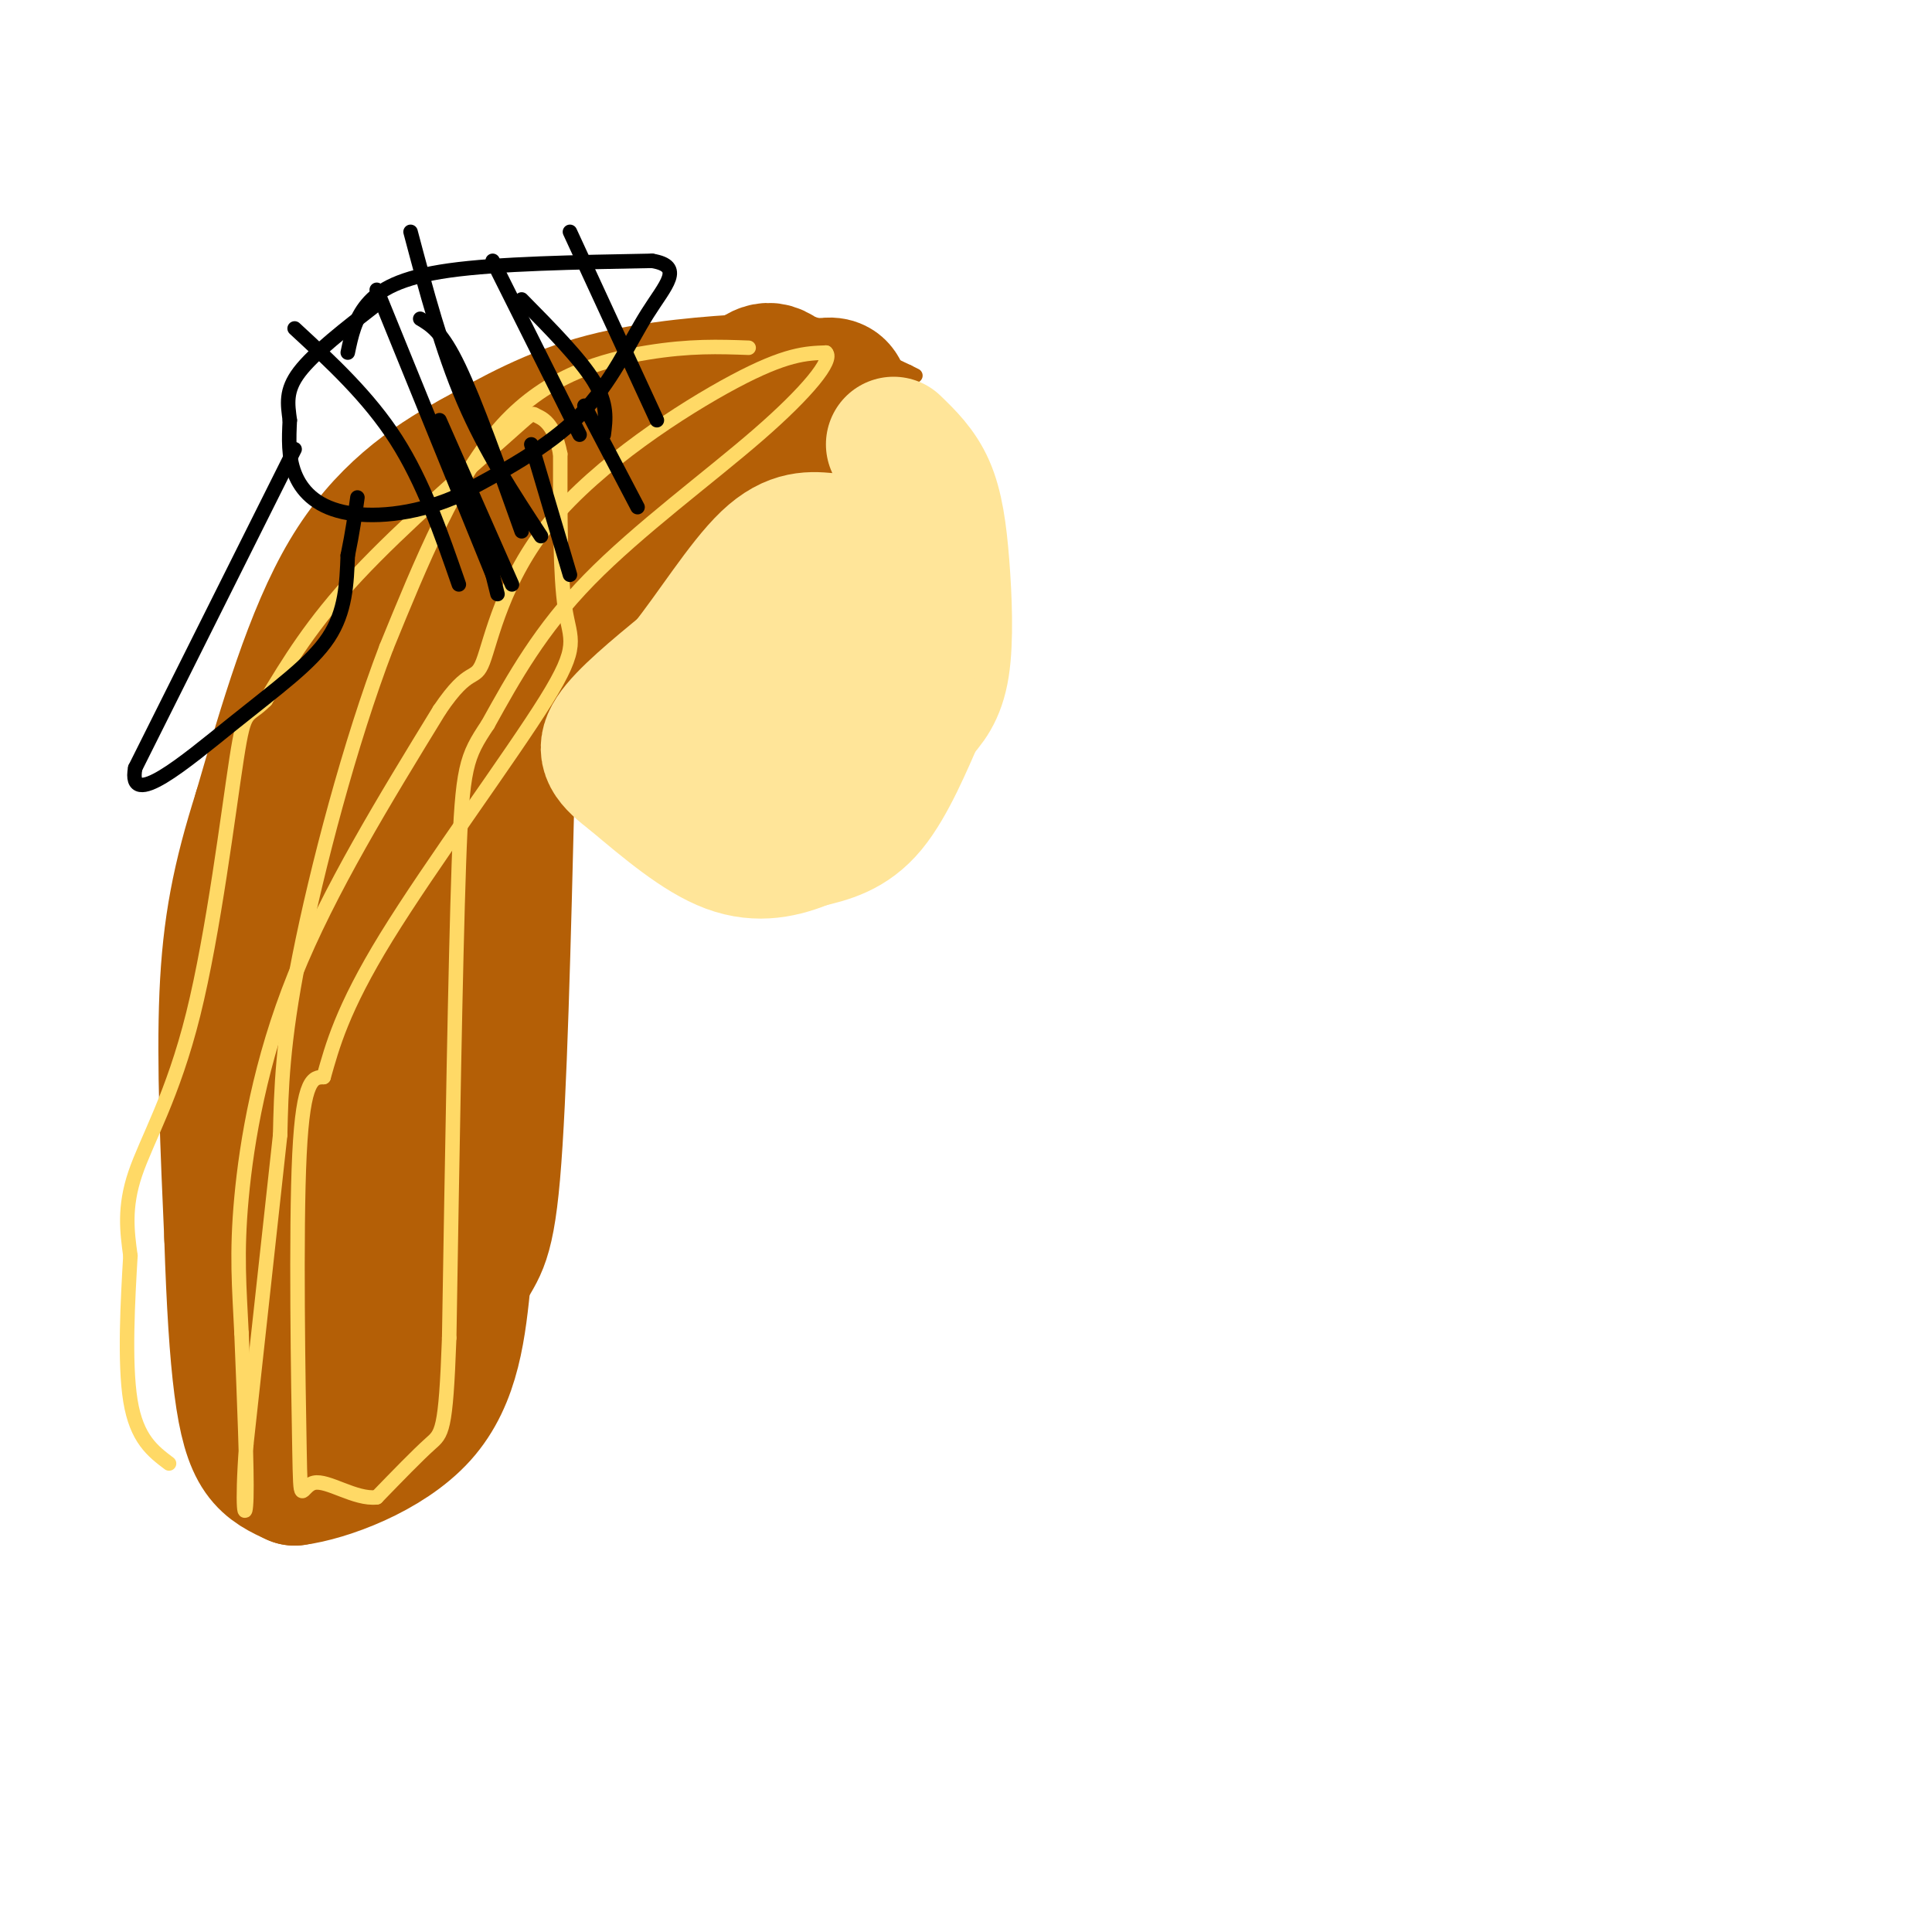 <svg viewBox='0 0 400 400' version='1.1' xmlns='http://www.w3.org/2000/svg' xmlns:xlink='http://www.w3.org/1999/xlink'><g fill='none' stroke='#ffe599' stroke-width='3' stroke-linecap='round' stroke-linejoin='round'><path d='M118,97c-0.117,-2.347 -0.233,-4.695 0,-6c0.233,-1.305 0.817,-1.569 5,-4c4.183,-2.431 11.967,-7.029 22,-10c10.033,-2.971 22.315,-4.315 31,-1c8.685,3.315 13.771,11.291 17,17c3.229,5.709 4.600,9.152 6,17c1.400,7.848 2.829,20.099 2,29c-0.829,8.901 -3.914,14.450 -7,20'/><path d='M194,159c-3.391,5.924 -8.370,10.734 -15,14c-6.630,3.266 -14.911,4.989 -19,6c-4.089,1.011 -3.985,1.311 -9,-1c-5.015,-2.311 -15.147,-7.232 -22,-15c-6.853,-7.768 -10.426,-18.384 -14,-29'/><path d='M115,134c-3.733,-11.000 -6.067,-24.000 -4,-33c2.067,-9.000 8.533,-14.000 15,-19'/><path d='M126,82c4.000,-3.333 6.500,-2.167 9,-1'/></g>
<g fill='none' stroke='#b45f06' stroke-width='3' stroke-linecap='round' stroke-linejoin='round'><path d='M167,75c0.000,0.000 1.000,11.000 1,11'/><path d='M185,77c-0.111,4.200 -0.222,8.400 -1,12c-0.778,3.600 -2.222,6.600 -8,11c-5.778,4.400 -15.889,10.200 -26,16'/><path d='M150,116c-9.000,4.333 -18.500,7.167 -28,10'/><path d='M122,126c-5.500,2.000 -5.250,2.000 -5,2'/><path d='M117,128c-1.333,1.000 -2.167,2.500 -3,4'/><path d='M114,132c-1.711,3.467 -4.489,10.133 -6,22c-1.511,11.867 -1.756,28.933 -2,46'/><path d='M106,200c-1.644,12.178 -4.756,19.622 -6,30c-1.244,10.378 -0.622,23.689 0,37'/><path d='M100,267c-0.500,8.667 -1.750,11.833 -3,15'/><path d='M97,282c-0.556,3.800 -0.444,5.800 -3,9c-2.556,3.200 -7.778,7.600 -13,12'/><path d='M81,303c-4.590,3.137 -9.564,4.979 -13,5c-3.436,0.021 -5.333,-1.778 -7,-3c-1.667,-1.222 -3.103,-1.868 -7,-11c-3.897,-9.132 -10.256,-26.752 -13,-38c-2.744,-11.248 -1.872,-16.124 -1,-21'/><path d='M40,235c0.714,-10.952 3.000,-27.833 7,-45c4.000,-17.167 9.714,-34.619 14,-45c4.286,-10.381 7.143,-13.690 10,-17'/><path d='M71,128c4.089,-8.244 9.311,-20.356 16,-29c6.689,-8.644 14.844,-13.822 23,-19'/><path d='M110,80c12.000,-5.167 30.500,-8.583 49,-12'/><path d='M159,68c9.800,-2.000 9.800,-1.000 13,1c3.200,2.000 9.600,5.000 16,8'/><path d='M188,77c2.667,1.333 1.333,0.667 0,0'/></g>
<g fill='none' stroke='#b45f06' stroke-width='28' stroke-linecap='round' stroke-linejoin='round'><path d='M160,94c2.833,-1.250 5.667,-2.500 6,-4c0.333,-1.500 -1.833,-3.250 -4,-5'/><path d='M162,85c1.822,-2.511 8.378,-6.289 11,-5c2.622,1.289 1.311,7.644 0,14'/><path d='M173,94c-1.867,-1.156 -6.533,-11.044 -10,-15c-3.467,-3.956 -5.733,-1.978 -8,0'/><path d='M155,79c-6.711,0.356 -19.489,1.244 -30,4c-10.511,2.756 -18.756,7.378 -27,12'/><path d='M98,95c-9.178,5.022 -18.622,11.578 -26,24c-7.378,12.422 -12.689,30.711 -18,49'/><path d='M54,168c-4.400,13.844 -6.400,23.956 -7,38c-0.600,14.044 0.200,32.022 1,50'/><path d='M48,256c0.452,13.976 1.083,23.917 2,31c0.917,7.083 2.119,11.310 4,14c1.881,2.690 4.440,3.845 7,5'/><path d='M61,306c6.467,-0.822 19.133,-5.378 26,-13c6.867,-7.622 7.933,-18.311 9,-29'/><path d='M96,264c2.600,-5.578 4.600,-5.022 6,-21c1.400,-15.978 2.200,-48.489 3,-81'/><path d='M105,162c1.333,-15.524 3.167,-13.833 5,-17c1.833,-3.167 3.667,-11.190 11,-17c7.333,-5.810 20.167,-9.405 33,-13'/><path d='M154,115c6.689,-4.422 6.911,-8.978 3,-11c-3.911,-2.022 -11.956,-1.511 -20,-1'/><path d='M137,103c-6.333,0.357 -12.167,1.750 -18,4c-5.833,2.250 -11.667,5.357 -18,13c-6.333,7.643 -13.167,19.821 -20,32'/><path d='M81,152c-7.556,18.222 -16.444,47.778 -20,67c-3.556,19.222 -1.778,28.111 0,37'/><path d='M61,256c-0.356,16.333 -1.244,38.667 0,37c1.244,-1.667 4.622,-27.333 8,-53'/><path d='M69,240c6.405,-19.833 18.417,-42.917 25,-59c6.583,-16.083 7.738,-25.167 7,-26c-0.738,-0.833 -3.369,6.583 -6,14'/><path d='M95,169c-0.622,11.244 0.822,32.356 -2,52c-2.822,19.644 -9.911,37.822 -17,56'/><path d='M76,277c-3.167,11.167 -2.583,11.083 -2,11'/></g>
<g fill='none' stroke='#ffe599' stroke-width='28' stroke-linecap='round' stroke-linejoin='round'><path d='M185,92c2.649,2.560 5.298,5.119 7,9c1.702,3.881 2.458,9.083 3,16c0.542,6.917 0.869,15.548 0,21c-0.869,5.452 -2.935,7.726 -5,10'/><path d='M190,148c-2.422,5.467 -5.978,14.133 -10,19c-4.022,4.867 -8.511,5.933 -13,7'/><path d='M167,174c-4.689,1.933 -9.911,3.267 -16,1c-6.089,-2.267 -13.044,-8.133 -20,-14'/><path d='M131,161c-4.667,-3.556 -6.333,-5.444 -4,-9c2.333,-3.556 8.667,-8.778 15,-14'/><path d='M142,138c5.533,-6.889 11.867,-17.111 17,-22c5.133,-4.889 9.067,-4.444 13,-4'/><path d='M172,112c2.876,0.268 3.565,2.938 4,8c0.435,5.062 0.617,12.517 -1,19c-1.617,6.483 -5.033,11.995 -8,15c-2.967,3.005 -5.483,3.502 -8,4'/><path d='M159,158c-1.467,-2.356 -1.133,-10.244 0,-15c1.133,-4.756 3.067,-6.378 5,-8'/><path d='M164,135c2.167,-4.833 5.083,-12.917 8,-21'/></g>
<g fill='none' stroke='#ffd966' stroke-width='3' stroke-linecap='round' stroke-linejoin='round'><path d='M155,72c-6.067,-0.222 -12.133,-0.444 -21,1c-8.867,1.444 -20.533,4.556 -30,15c-9.467,10.444 -16.733,28.222 -24,46'/><path d='M80,134c-7.556,19.733 -14.444,46.067 -18,64c-3.556,17.933 -3.778,27.467 -4,37'/><path d='M58,235c-1.833,16.833 -4.417,40.417 -7,64'/><path d='M51,299c-1.044,13.911 -0.156,16.689 0,11c0.156,-5.689 -0.422,-19.844 -1,-34'/><path d='M50,276c-0.452,-9.512 -1.083,-16.292 0,-28c1.083,-11.708 3.881,-28.345 11,-46c7.119,-17.655 18.560,-36.327 30,-55'/><path d='M91,147c6.376,-9.459 7.317,-5.608 9,-10c1.683,-4.392 4.107,-17.029 14,-29c9.893,-11.971 27.255,-23.278 38,-29c10.745,-5.722 14.872,-5.861 19,-6'/><path d='M171,73c1.607,1.488 -3.875,8.208 -14,17c-10.125,8.792 -24.893,19.655 -35,30c-10.107,10.345 -15.554,20.173 -21,30'/><path d='M101,150c-4.511,6.756 -5.289,8.644 -6,29c-0.711,20.356 -1.356,59.178 -2,98'/><path d='M93,277c-0.711,19.644 -1.489,19.756 -4,22c-2.511,2.244 -6.756,6.622 -11,11'/><path d='M78,310c-4.480,0.525 -10.180,-3.663 -13,-3c-2.820,0.663 -2.759,6.179 -3,-7c-0.241,-13.179 -0.783,-45.051 0,-61c0.783,-15.949 2.892,-15.974 5,-16'/><path d='M67,223c1.785,-6.274 3.746,-13.960 13,-29c9.254,-15.040 25.799,-37.434 33,-49c7.201,-11.566 5.057,-12.305 4,-19c-1.057,-6.695 -1.029,-19.348 -1,-32'/><path d='M116,94c-1.281,-6.702 -3.982,-7.456 -5,-8c-1.018,-0.544 -0.351,-0.877 -7,5c-6.649,5.877 -20.614,17.965 -30,28c-9.386,10.035 -14.193,18.018 -19,26'/><path d='M55,145c-3.941,4.000 -4.293,1.000 -6,12c-1.707,11.000 -4.767,36.000 -9,53c-4.233,17.000 -9.638,26.000 -12,33c-2.362,7.000 -1.681,12.000 -1,17'/><path d='M27,260c-0.511,8.733 -1.289,22.067 0,30c1.289,7.933 4.644,10.467 8,13'/></g>
<g fill='none' stroke='#000000' stroke-width='3' stroke-linecap='round' stroke-linejoin='round'><path d='M72,73c0.733,-3.489 1.467,-6.978 4,-10c2.533,-3.022 6.867,-5.578 17,-7c10.133,-1.422 26.067,-1.711 42,-2'/><path d='M135,54c6.798,1.131 2.792,4.958 -1,11c-3.792,6.042 -7.369,14.298 -14,21c-6.631,6.702 -16.315,11.851 -26,17'/><path d='M94,103c-8.643,3.655 -17.250,4.292 -23,3c-5.750,-1.292 -8.643,-4.512 -10,-8c-1.357,-3.488 -1.179,-7.244 -1,-11'/><path d='M60,87c-0.422,-3.311 -0.978,-6.089 2,-10c2.978,-3.911 9.489,-8.956 16,-14'/><path d='M61,93c0.000,0.000 -33.000,66.000 -33,66'/><path d='M28,159c-1.726,9.048 10.458,-1.333 20,-9c9.542,-7.667 16.440,-12.619 20,-18c3.560,-5.381 3.780,-11.190 4,-17'/><path d='M72,115c1.000,-4.833 1.500,-8.417 2,-12'/><path d='M121,84c0.000,0.000 11.000,21.000 11,21'/><path d='M110,92c0.000,0.000 8.000,27.000 8,27'/><path d='M98,103c0.000,0.000 5.000,20.000 5,20'/><path d='M91,87c0.000,0.000 15.000,34.000 15,34'/><path d='M87,66c2.250,1.333 4.500,2.667 8,10c3.500,7.333 8.250,20.667 13,34'/><path d='M102,54c0.000,0.000 18.000,36.000 18,36'/><path d='M118,48c0.000,0.000 18.000,39.000 18,39'/><path d='M61,68c7.667,7.083 15.333,14.167 21,23c5.667,8.833 9.333,19.417 13,30'/><path d='M85,48c3.250,12.250 6.500,24.500 11,35c4.500,10.500 10.250,19.250 16,28'/><path d='M78,60c0.000,0.000 24.000,59.000 24,59'/><path d='M108,62c6.083,6.167 12.167,12.333 15,17c2.833,4.667 2.417,7.833 2,11'/></g>
</svg>